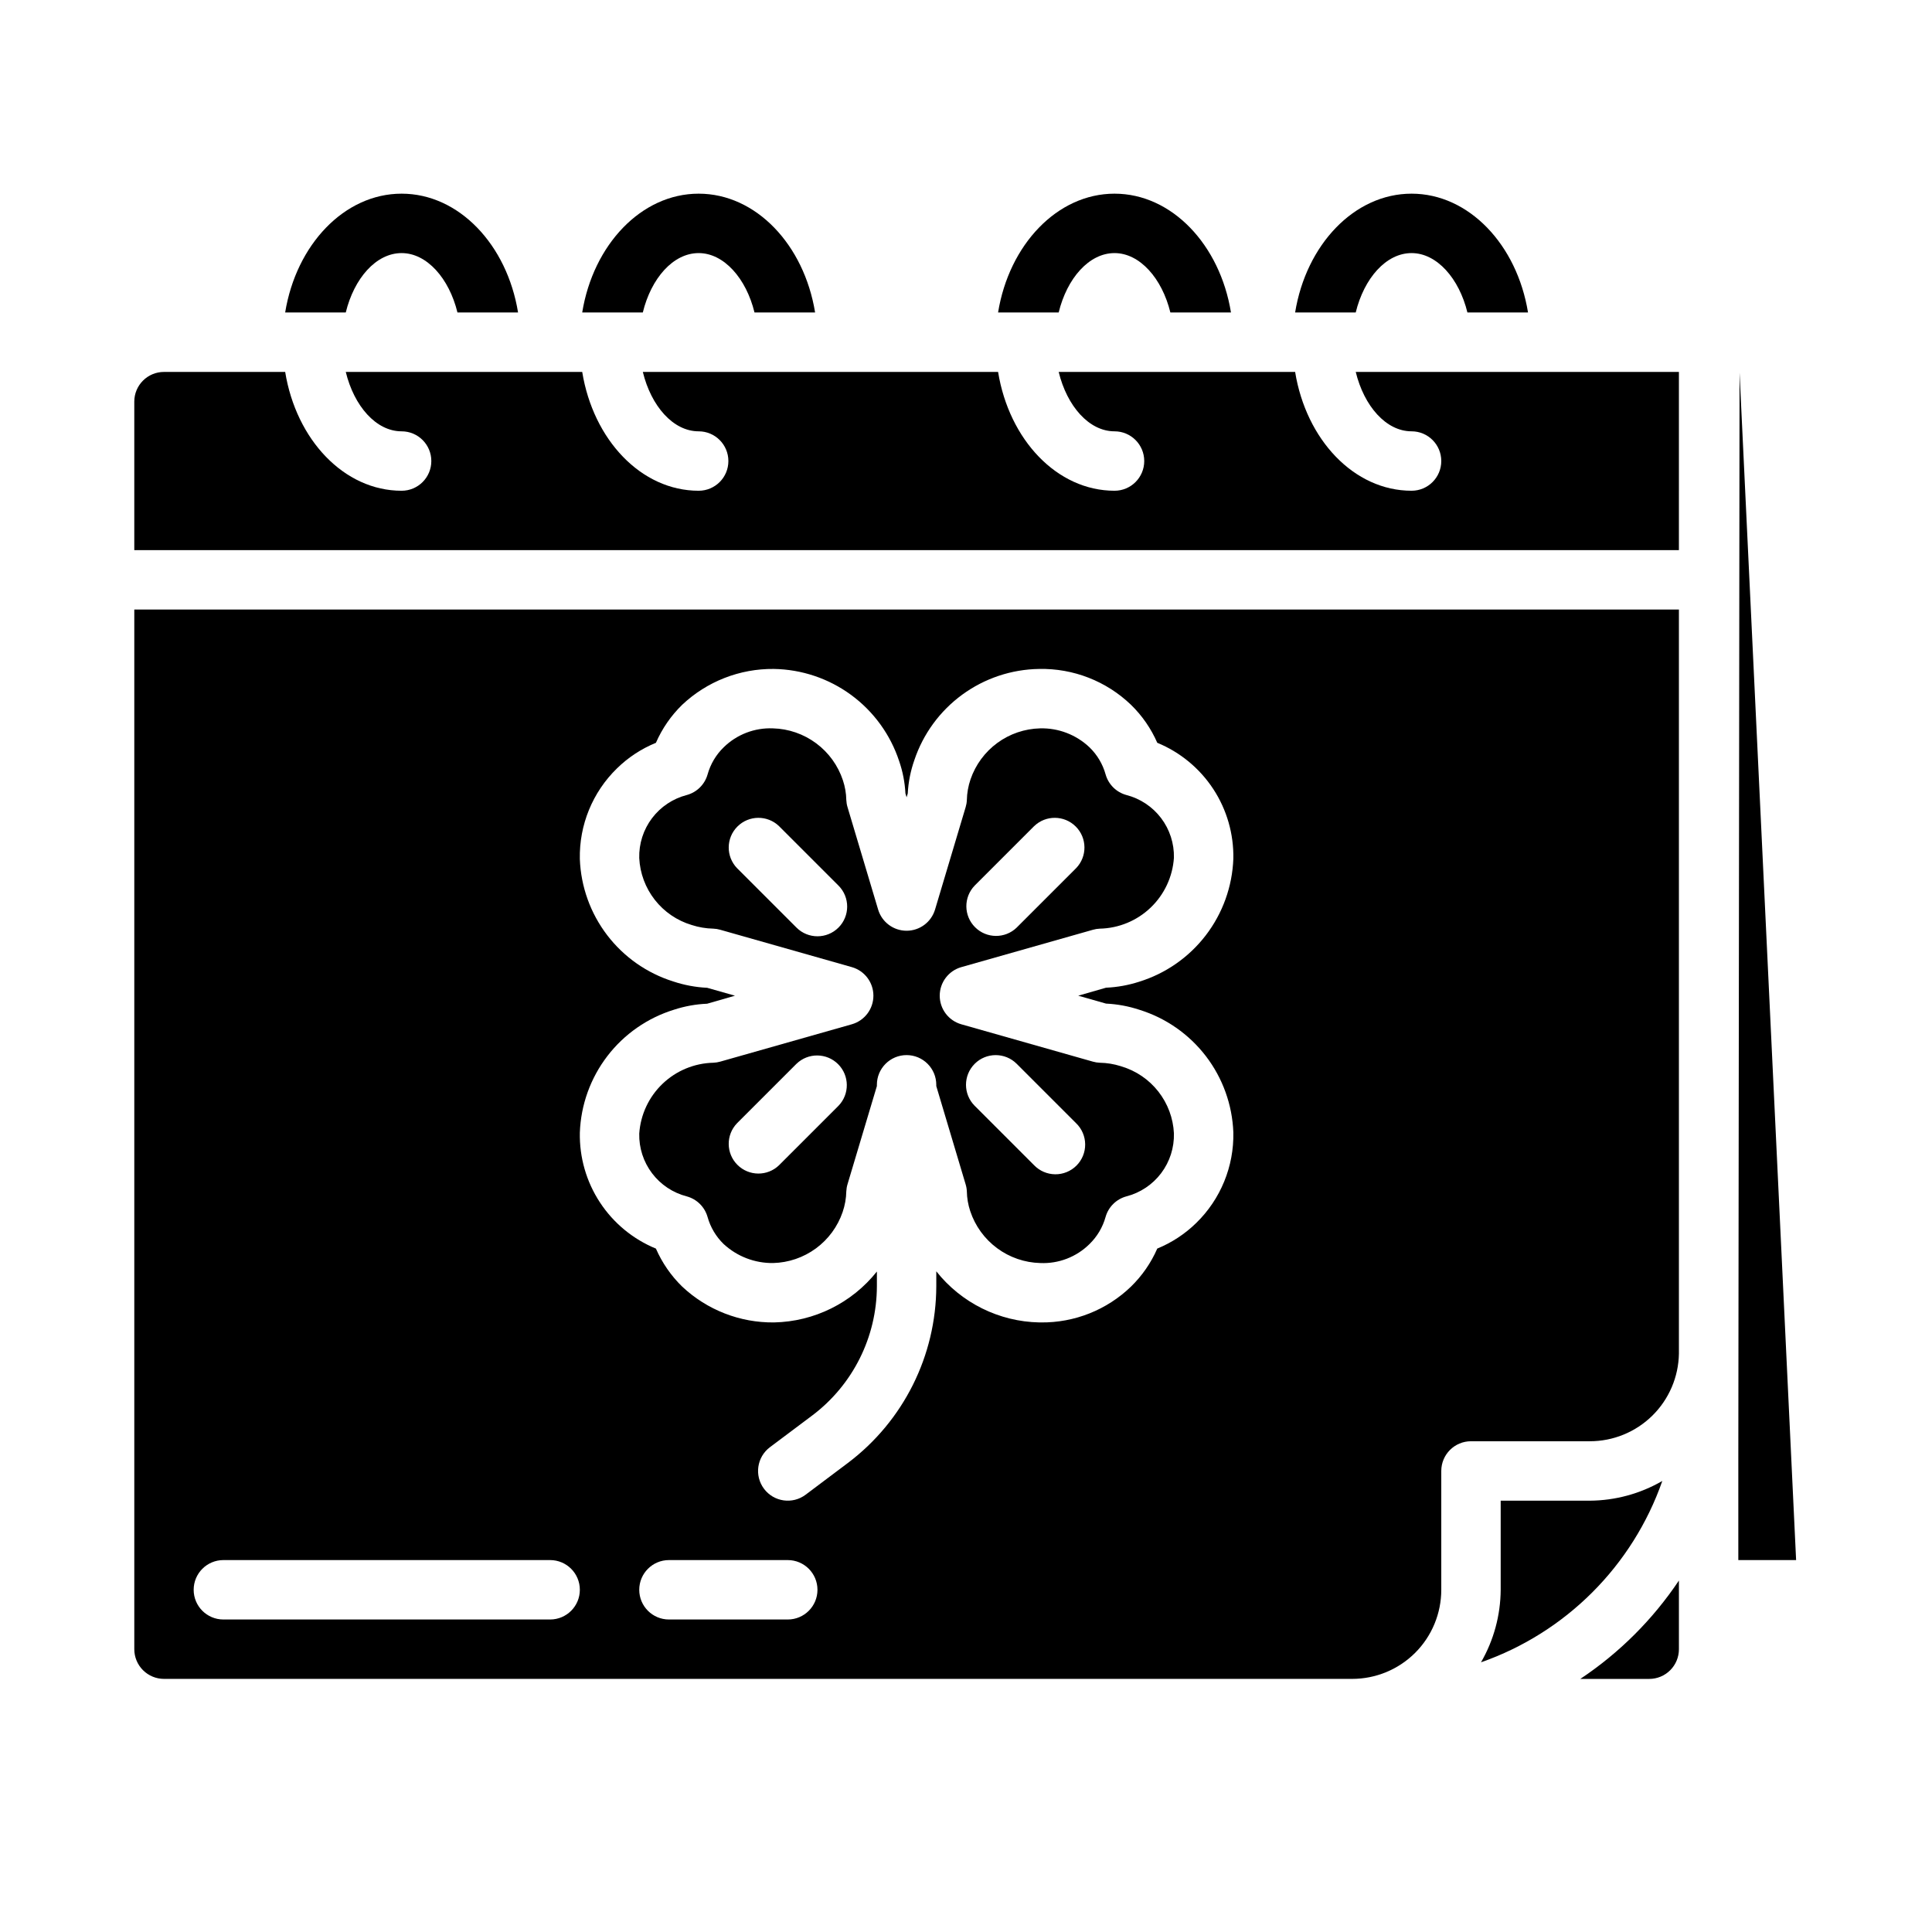 <?xml version="1.0" encoding="UTF-8"?>
<!-- Uploaded to: ICON Repo, www.iconrepo.com, Generator: ICON Repo Mixer Tools -->
<svg fill="#000000" width="800px" height="800px" version="1.1" viewBox="144 144 512 512" xmlns="http://www.w3.org/2000/svg">
 <g>
  <path d="m250.43 211.07c6.691 0 12.594 6.691 14.801 15.742h16.059c-2.914-17.945-15.664-31.488-30.859-31.488-15.191 0-27.945 13.543-30.859 31.488h16.059c2.207-9.051 8.031-15.742 14.801-15.742z"/>
  <path d="m329.15 211.07c6.691 0 12.594 6.691 14.801 15.742h16.059c-2.91-17.945-15.664-31.488-30.859-31.488-15.191 0-27.945 13.539-30.859 31.488h16.059c2.207-9.051 8.031-15.742 14.801-15.742z"/>
  <path d="m439.36 211.07c6.691 0 12.594 6.691 14.801 15.742h16.059c-2.914-17.945-15.668-31.488-30.859-31.488s-27.945 13.539-30.859 31.488h16.059c2.203-9.051 8.031-15.742 14.801-15.742z"/>
  <path d="m518.08 211.07c6.691 0 12.594 6.691 14.801 15.742h16.059c-2.914-17.945-15.664-31.488-30.859-31.488-15.191 0-27.945 13.539-30.859 31.488h16.059c2.207-9.051 8.031-15.742 14.801-15.742z"/>
  <path d="m588.93 242.75v-0.188h-85.645c2.203 9.055 8.031 15.742 14.801 15.742h-0.004c4.348 0 7.871 3.527 7.871 7.875 0 4.348-3.523 7.871-7.871 7.871-15.273 0-27.945-13.539-30.859-31.488h-62.66c2.203 9.055 8.031 15.742 14.801 15.742 4.348 0 7.871 3.527 7.871 7.875 0 4.348-3.523 7.871-7.871 7.871-15.273 0-27.945-13.539-30.859-31.488h-94.148c2.203 9.055 8.031 15.742 14.801 15.742h-0.004c4.348 0 7.875 3.527 7.875 7.875 0 4.348-3.527 7.871-7.875 7.871-15.273 0-27.945-13.539-30.859-31.488h-62.66c2.203 9.055 8.031 15.742 14.801 15.742 4.348 0 7.871 3.527 7.871 7.875 0 4.348-3.523 7.871-7.871 7.871-15.273 0-27.945-13.539-30.859-31.488h-32.117c-4.348 0-7.871 3.523-7.871 7.871v39.359h409.34z"/>
  <path d="m605 242.73-0.328 287.93v26.777h15.316z"/>
  <path d="m455.1 371.32c0.09-3.785-1.109-7.492-3.394-10.512-2.289-3.019-5.531-5.18-9.199-6.121-2.668-0.727-4.762-2.801-5.512-5.465-0.762-2.731-2.234-5.207-4.273-7.18-3.527-3.344-8.238-5.148-13.098-5.019-4.082 0.102-8.035 1.449-11.328 3.863-3.293 2.418-5.769 5.781-7.094 9.645-0.609 1.773-0.938 3.633-0.977 5.512-0.027 0.637-0.137 1.27-0.324 1.879l-8.105 27.121c-1 3.332-4.062 5.613-7.543 5.613-3.477 0-6.543-2.281-7.539-5.613l-8.109-27.137c-0.188-0.609-0.293-1.242-0.324-1.883-0.031-1.777-0.336-3.539-0.898-5.227-1.297-3.926-3.777-7.356-7.098-9.82-3.32-2.465-7.32-3.848-11.453-3.953-4.856-0.199-9.578 1.617-13.047 5.019-2.031 1.973-3.504 4.453-4.266 7.18-0.75 2.664-2.84 4.738-5.512 5.465-3.68 0.949-6.934 3.117-9.223 6.152-2.289 3.035-3.481 6.758-3.379 10.559 0.199 4.031 1.641 7.902 4.133 11.078 2.488 3.176 5.902 5.504 9.77 6.66 1.852 0.598 3.785 0.926 5.731 0.965 0.617 0.023 1.227 0.121 1.82 0.293l34.883 9.902h-0.004c3.387 0.961 5.723 4.055 5.723 7.574 0 3.519-2.336 6.609-5.723 7.574l-34.879 9.902c-0.594 0.168-1.203 0.266-1.82 0.289-5.027 0.117-9.828 2.106-13.461 5.582s-5.836 8.184-6.172 13.203c-0.086 3.785 1.109 7.492 3.398 10.512 2.285 3.019 5.527 5.176 9.195 6.121 2.672 0.727 4.762 2.801 5.512 5.461 0.762 2.731 2.238 5.211 4.273 7.18 3.566 3.289 8.254 5.086 13.102 5.023 4.082-0.102 8.035-1.453 11.328-3.867 3.293-2.414 5.766-5.777 7.09-9.641 0.609-1.777 0.941-3.633 0.977-5.512 0.031-0.637 0.137-1.27 0.324-1.879l7.777-25.996v-0.336c0-4.348 3.523-7.875 7.871-7.875s7.871 3.527 7.871 7.875v0.34l7.777 26.031c0.188 0.609 0.297 1.242 0.324 1.879 0.031 1.777 0.336 3.543 0.898 5.227 1.301 3.922 3.785 7.348 7.106 9.809 3.32 2.461 7.316 3.84 11.449 3.945 4.856 0.219 9.586-1.602 13.043-5.023 2.031-1.973 3.504-4.449 4.266-7.18 0.75-2.66 2.844-4.734 5.512-5.461 3.68-0.949 6.934-3.117 9.223-6.152 2.289-3.039 3.481-6.762 3.379-10.562-0.195-4.027-1.641-7.894-4.129-11.07-2.488-3.176-5.898-5.5-9.766-6.656l-0.234-0.078c-1.785-0.562-3.641-0.863-5.512-0.898-0.613-0.023-1.227-0.121-1.816-0.289l-34.883-9.902c-3.387-0.965-5.723-4.055-5.723-7.574 0-3.519 2.336-6.613 5.723-7.574l34.883-9.902c0.59-0.172 1.203-0.27 1.816-0.293 5.031-0.109 9.836-2.098 13.469-5.574 3.637-3.477 5.836-8.188 6.172-13.207zm-88.898 18.5c-3.074 3.074-8.055 3.074-11.129 0l-15.746-15.746c-2.984-3.086-2.941-7.996 0.098-11.035 3.035-3.035 7.945-3.078 11.035-0.094l15.742 15.742c3.074 3.074 3.074 8.059 0 11.133zm0 47.23-15.742 15.742v0.004c-3.09 2.984-8 2.941-11.035-0.098-3.039-3.035-3.082-7.945-0.098-11.035l15.742-15.742h0.004c3.086-2.984 7.996-2.941 11.035 0.094 3.035 3.039 3.078 7.949 0.094 11.035zm36.102-11.133v0.004c3.074-3.074 8.059-3.074 11.133 0l15.742 15.742c1.52 1.469 2.387 3.484 2.402 5.594 0.02 2.113-0.812 4.144-2.305 5.637-1.492 1.492-3.523 2.324-5.633 2.305-2.113-0.02-4.129-0.883-5.594-2.402l-15.746-15.746c-3.074-3.074-3.074-8.055 0-11.129zm26.875-51.844-15.742 15.742v0.004c-3.09 2.984-8 2.941-11.035-0.098-3.039-3.035-3.082-7.945-0.098-11.035l15.742-15.742h0.004c3.086-2.984 7.996-2.941 11.035 0.094 3.035 3.039 3.078 7.949 0.094 11.035z"/>
  <path d="m588.93 502.71v-197.18h-409.34v275.52c0 2.09 0.828 4.09 2.305 5.566 1.477 1.477 3.481 2.305 5.566 2.305h314.88c6.262 0 12.27-2.488 16.699-6.914 4.426-4.43 6.914-10.438 6.914-16.699v-31.488c0-4.348 3.527-7.875 7.875-7.875h31.488c6.195 0.004 12.148-2.434 16.566-6.781 4.418-4.348 6.949-10.258 7.047-16.457zm-299.14 70.473h-86.59c-4.348 0-7.875-3.523-7.875-7.871s3.527-7.875 7.875-7.875h86.59c4.348 0 7.875 3.527 7.875 7.875s-3.527 7.871-7.875 7.871zm62.977 0h-31.488c-4.348 0-7.871-3.523-7.871-7.871s3.523-7.875 7.871-7.875h31.488c4.348 0 7.871 3.527 7.871 7.875s-3.523 7.871-7.871 7.871zm84.34-163.22c3.016 0.141 6 0.695 8.867 1.645 6.992 2.176 13.141 6.469 17.598 12.281 4.453 5.816 6.996 12.871 7.277 20.191 0.191 9.023-3.371 17.719-9.832 24.016-2.973 2.91-6.481 5.215-10.328 6.789-1.648 3.777-4.012 7.199-6.961 10.074-6.394 6.18-14.965 9.594-23.859 9.5h-0.426c-10.672-0.207-20.691-5.176-27.316-13.547v3.938c-0.039 18.422-8.711 35.762-23.426 46.848l-11.211 8.422c-3.477 2.609-8.41 1.902-11.02-1.574-2.609-3.481-1.902-8.414 1.574-11.023l11.219-8.414c10.754-8.105 17.09-20.781 17.121-34.25v-3.891c-6.621 8.328-16.609 13.273-27.246 13.492-9.039 0.102-17.762-3.301-24.348-9.492-2.953-2.875-5.316-6.297-6.965-10.074-6.07-2.492-11.242-6.762-14.84-12.246-3.598-5.484-5.453-11.93-5.32-18.488 0.262-7.356 2.812-14.445 7.289-20.285 4.481-5.844 10.668-10.141 17.703-12.305 2.828-0.922 5.773-1.453 8.746-1.574l7.367-2.125-7.367-2.094c-3.055-0.145-6.074-0.711-8.977-1.676-6.973-2.188-13.098-6.481-17.531-12.289-4.434-5.809-6.961-12.852-7.231-20.152-0.191-9.023 3.367-17.719 9.832-24.02 2.969-2.91 6.477-5.215 10.328-6.785 1.645-3.777 4.008-7.199 6.957-10.074 6.559-6.191 15.266-9.598 24.285-9.504 7.387 0.117 14.551 2.527 20.504 6.898 5.949 4.375 10.391 10.492 12.707 17.504 0.961 2.773 1.52 5.664 1.672 8.59l0.309 1.023 0.309-1.023h-0.004c0.16-3.016 0.75-5.992 1.754-8.84 2.332-6.953 6.766-13.008 12.688-17.336 5.918-4.324 13.035-6.707 20.367-6.816 9.055-0.188 17.812 3.227 24.348 9.496 2.953 2.875 5.32 6.297 6.969 10.074 6.066 2.492 11.238 6.762 14.836 12.246 3.598 5.484 5.453 11.93 5.324 18.488-0.273 7.352-2.82 14.438-7.297 20.281-4.477 5.84-10.66 10.145-17.691 12.316-2.832 0.914-5.777 1.445-8.754 1.574l-7.367 2.117z"/>
  <path d="m584.53 536.47c-5.844 3.383-12.465 5.184-19.215 5.227h-23.617v23.617c-0.043 6.75-1.84 13.371-5.219 19.215 22.492-7.875 40.18-25.562 48.051-48.059z"/>
  <path d="m588.93 562.86c-6.914 10.324-15.793 19.184-26.133 26.07h18.262c2.09 0 4.09-0.828 5.566-2.305 1.477-1.477 2.305-3.477 2.305-5.566v-15.555-0.188z"/>
 </g>
</svg>